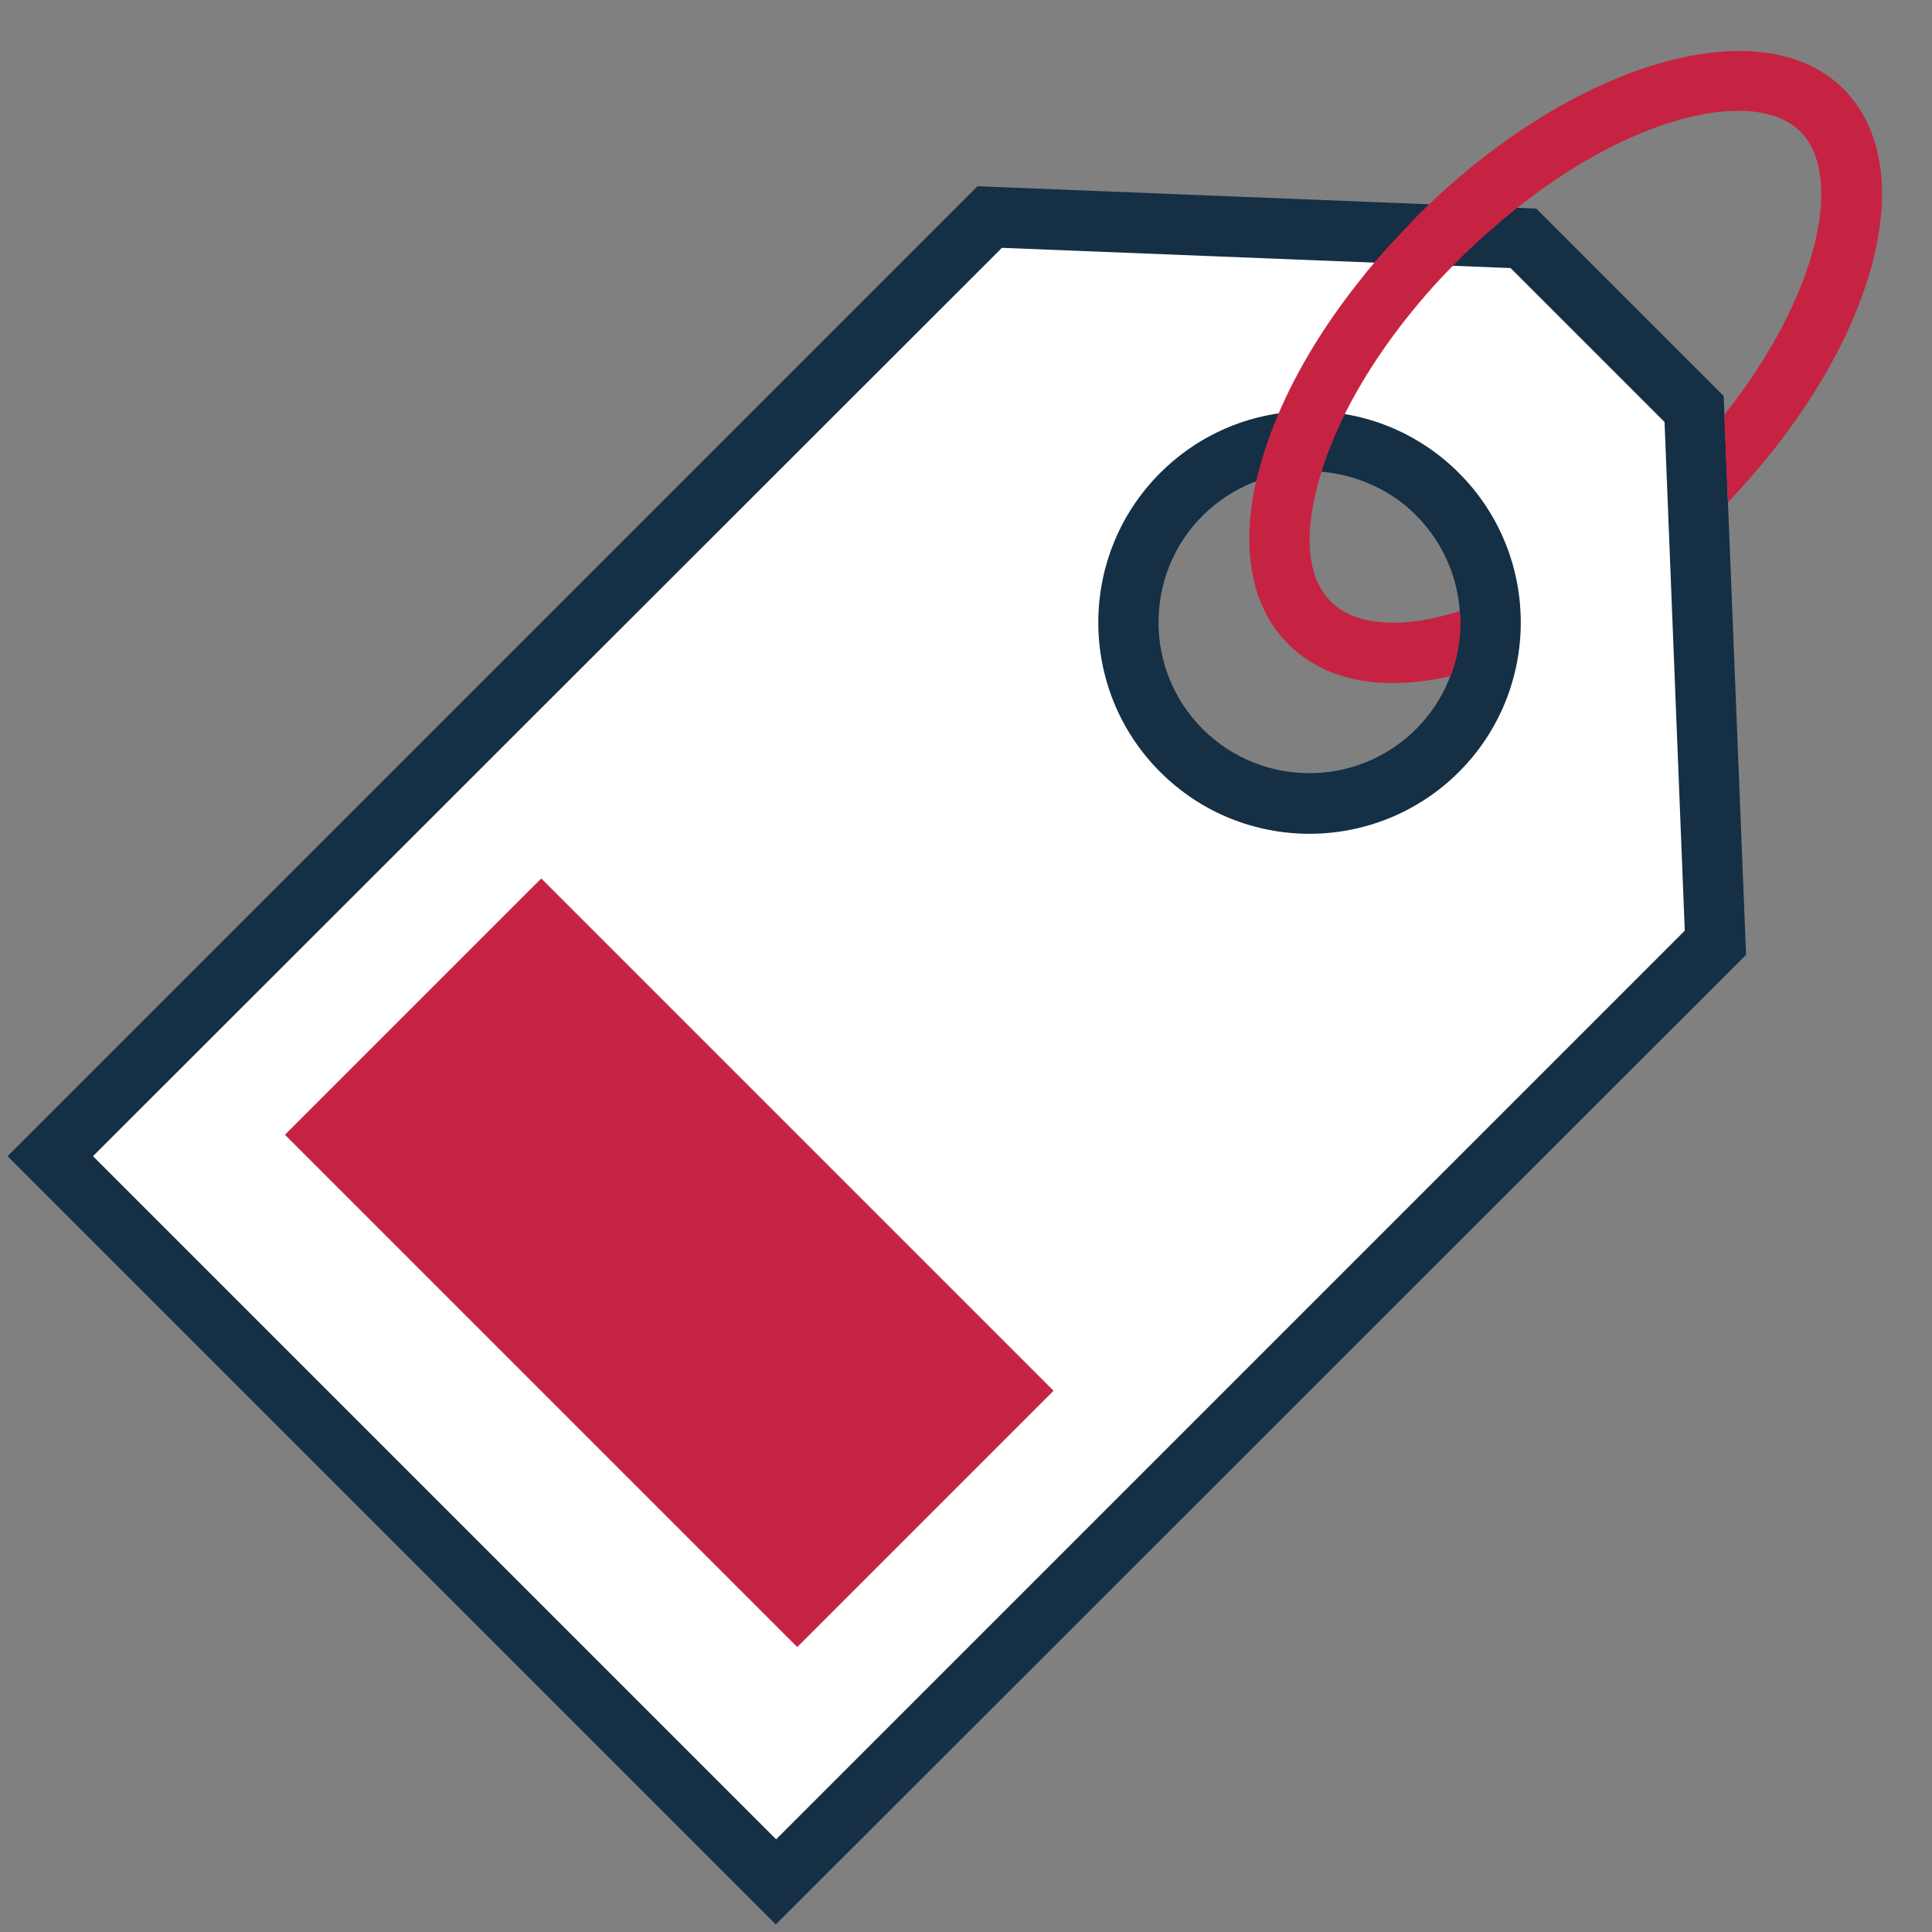 <?xml version="1.0" encoding="UTF-8"?><svg id="price-tag-icon" xmlns="http://www.w3.org/2000/svg" viewBox="0 0 64 64"><rect x="0" y="0" width="64" height="64" fill="#808080" stroke="none"/><defs><style>.cls-1{fill:#fff;}.cls-2{fill:#c62342;}.cls-3{fill:#152f44;}</style></defs><g id="price-tag-icon_stroke"><path class="cls-1" d="M56.11,13.55l-5.66-5.66-17.68-.71L1.66,38.3l24.04,24.04,31.11-31.11-.71-17.68ZM47.62,24.86c-2.34,2.34-6.14,2.34-8.49,0s-2.34-6.14,0-8.49c2.34-2.34,6.14-2.34,8.49,0,2.34,2.34,2.34,6.14,0,8.49Z"/><path class="cls-3" d="M25.7,63.75L.25,38.3,32.38,6.17l18.51.74,6.21,6.21.74,18.51L25.7,63.75ZM3.08,38.3l22.63,22.63,30.1-30.1-.67-16.85-5.1-5.1-16.85-.67L3.08,38.3ZM43.38,27.62c-1.79,0-3.58-.68-4.95-2.05-2.73-2.73-2.73-7.17,0-9.9,1.32-1.32,3.08-2.05,4.95-2.05s3.63.73,4.95,2.05c2.73,2.73,2.73,7.17,0,9.9h0c-1.36,1.36-3.16,2.05-4.95,2.05ZM43.38,15.62c-1.28,0-2.56.49-3.54,1.46-1.95,1.95-1.95,5.12,0,7.07,1.95,1.95,5.12,1.95,7.07,0,.94-.94,1.46-2.2,1.46-3.54s-.52-2.59-1.46-3.54-2.26-1.46-3.54-1.46Z"/><path class="cls-2" d="M26.41,54.56l-16.97-16.97,8.49-8.49,16.97,16.97-8.49,8.49ZM45,9.35c-1.15,1.45-2.04,2.93-2.65,4.36-.33.77-.57,1.52-.74,2.23-.5,2.22-.18,4.15,1.06,5.39s3.1,1.58,5.38,1.07c.27-.69.37-1.43.31-2.16-1.91.61-3.46.5-4.28-.32s-.91-2.35-.31-4.27c.18-.61.45-1.25.77-1.92.68-1.36,1.65-2.8,2.93-4.23.27-.3.56-.6.86-.9.34-.34.68-.66,1.03-.96,4.29-3.8,8.74-4.82,10.28-3.28,1.44,1.44.65,5.38-2.52,9.38l.12,2.9c4.83-5.06,6.52-11,3.82-13.7s-8.99-.91-14.14,4.24c-.09.09-.18.18-.26.28-.6.62-1.16,1.24-1.65,1.88Z"/></g></svg>